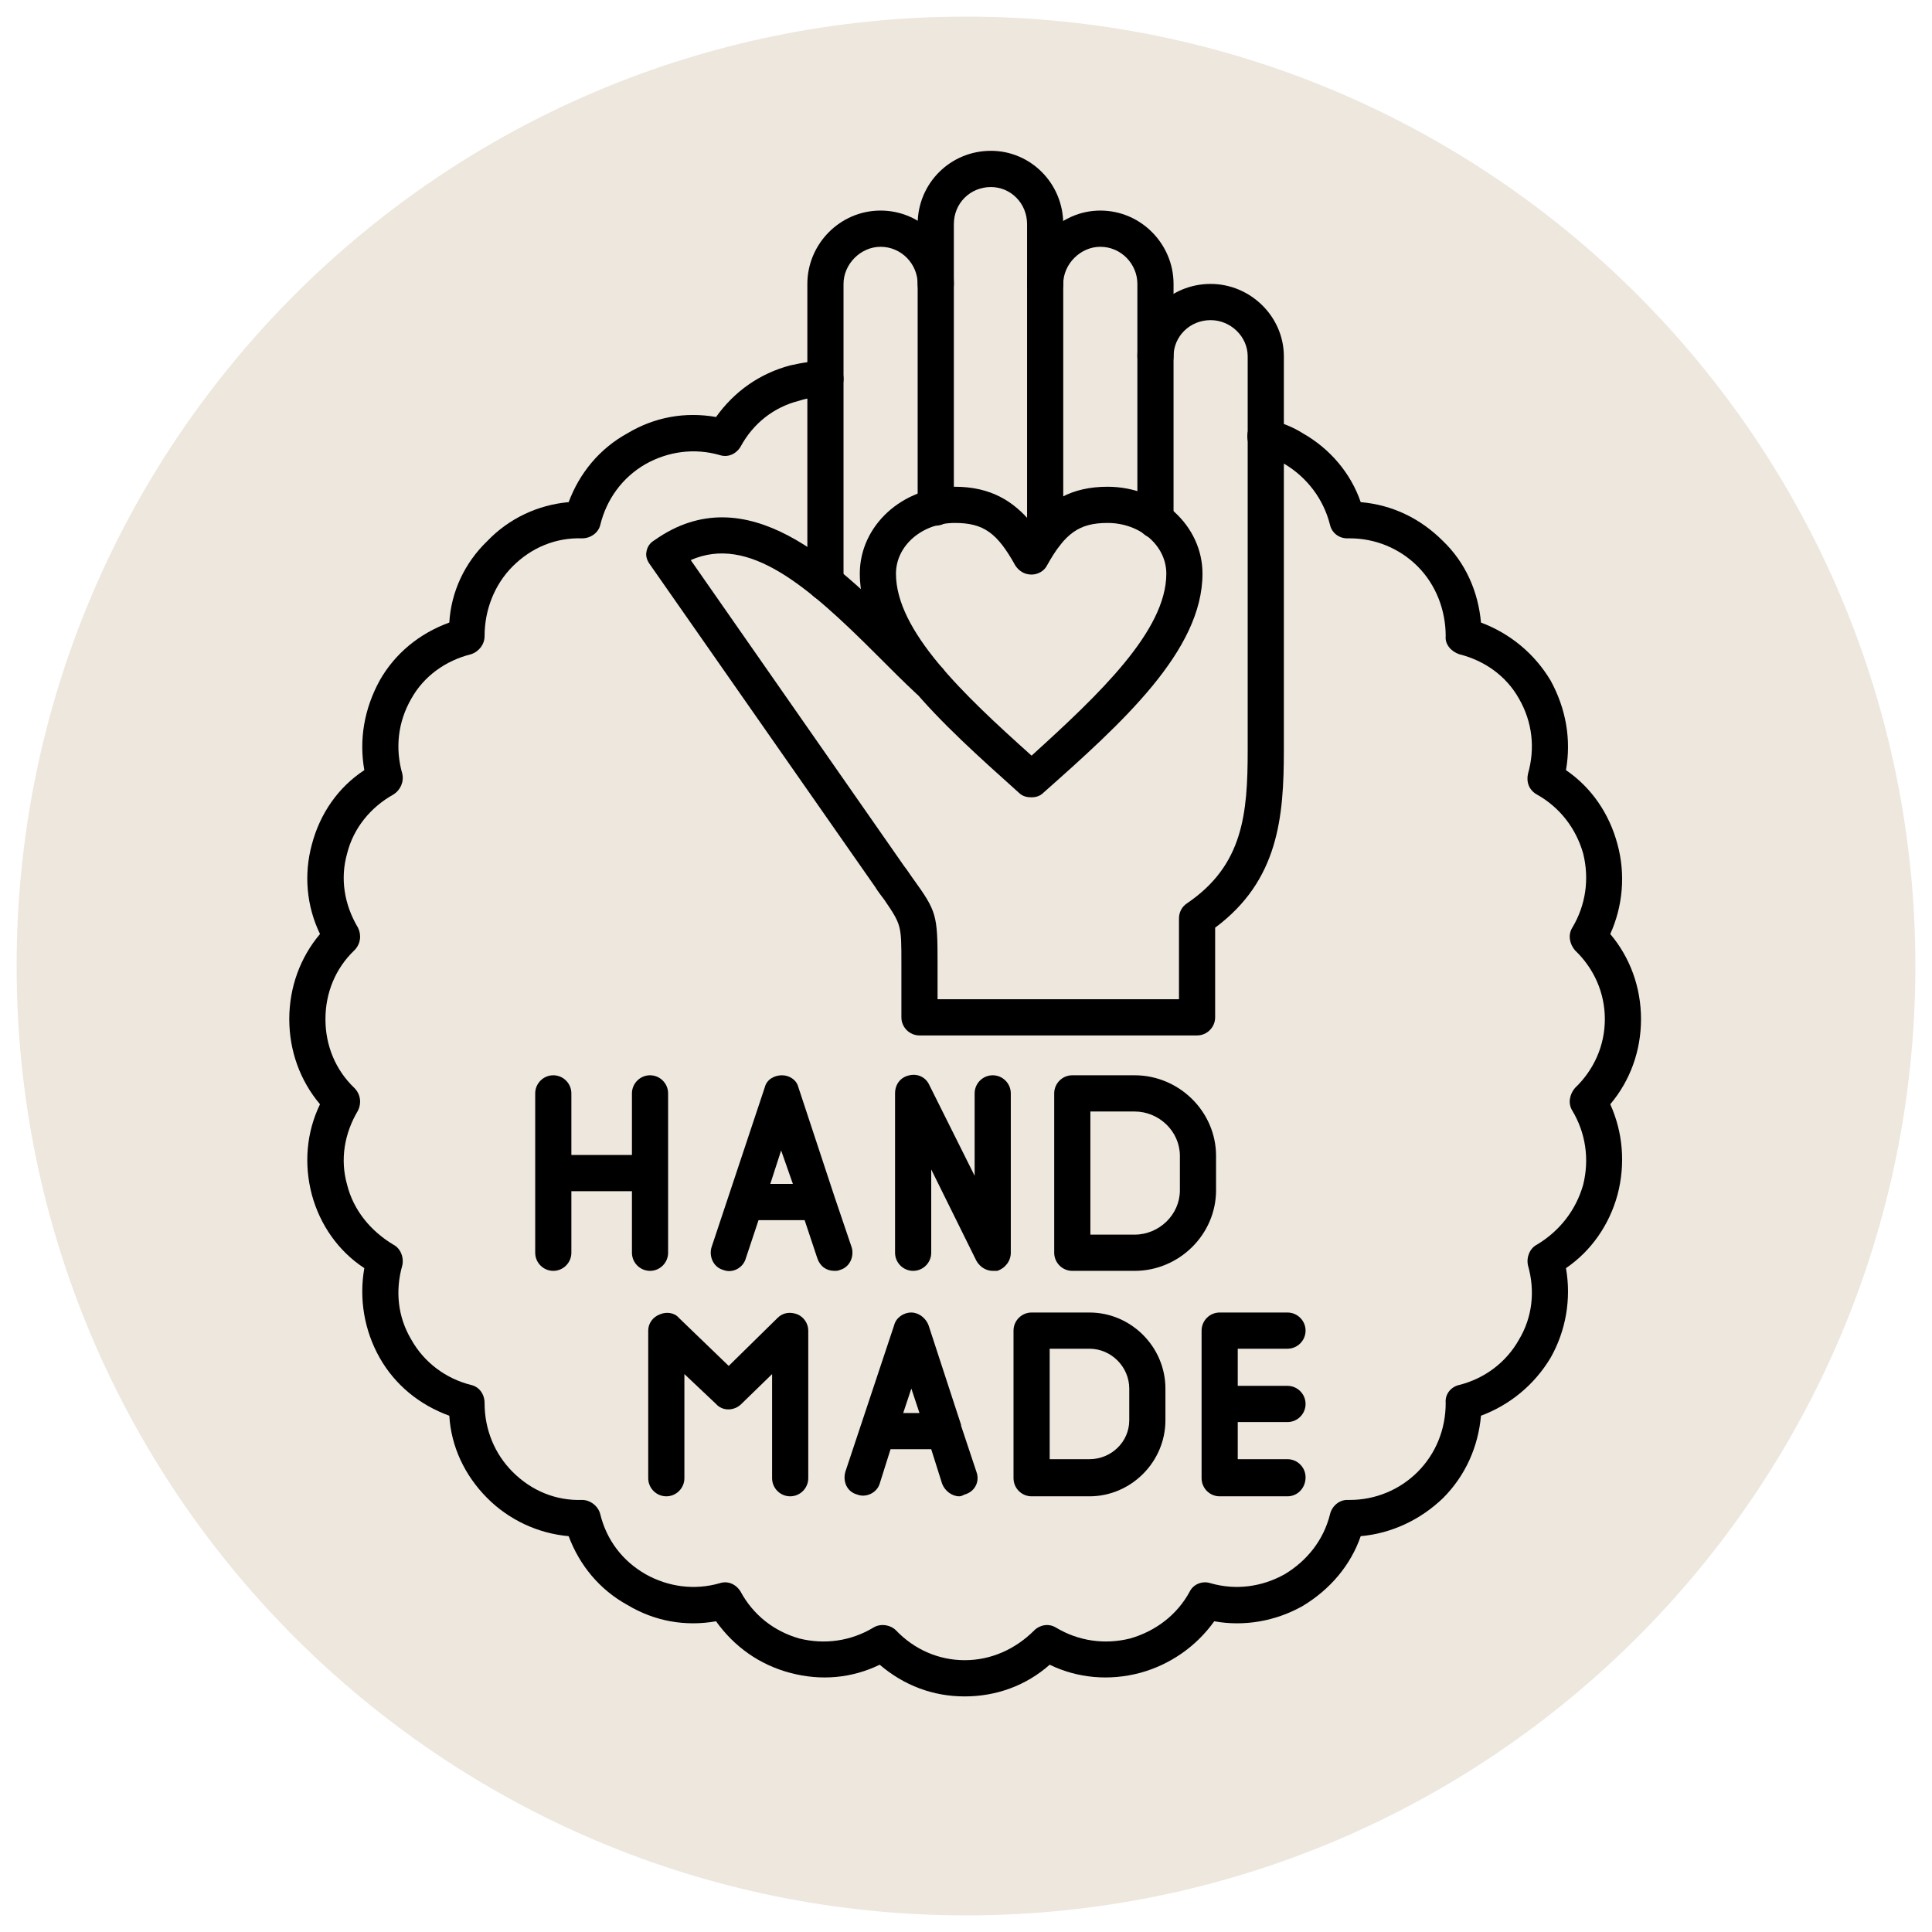 <svg xmlns="http://www.w3.org/2000/svg" xmlns:xlink="http://www.w3.org/1999/xlink" width="500" zoomAndPan="magnify" viewBox="0 0 375 375" height="500" preserveAspectRatio="xMidYMid meet" version="1.2"><defs><clipPath id="727f0df3c9"><path d="M 3.227 3.227 L 371.773 3.227 L 371.773 371.773 L 3.227 371.773 Z M 3.227 3.227 "/></clipPath><clipPath id="e73cb5801c"><path d="M 187.5 3.227 C 85.73 3.227 3.227 85.73 3.227 187.5 C 3.227 289.27 85.73 371.773 187.5 371.773 C 289.27 371.773 371.773 289.27 371.773 187.5 C 371.773 85.73 289.27 3.227 187.5 3.227 Z M 187.5 3.227 "/></clipPath><clipPath id="554b3d280e"><path d="M 178 29.273 L 207 29.273 L 207 108 L 178 108 Z M 178 29.273 "/></clipPath><clipPath id="02960978c6"><path d="M 56.082 70 L 318.582 70 L 318.582 329.273 L 56.082 329.273 Z M 56.082 70 "/></clipPath></defs><g id="bc01b64593"><g clip-rule="nonzero" clip-path="url(#727f0df3c9)"><g clip-rule="nonzero" clip-path="url(#e73cb5801c)"><path style=" stroke:none;fill-rule:nonzero;fill:#ede7dd;fill-opacity:1;" d="M 3.227 3.227 L 371.773 3.227 L 371.773 371.773 L 3.227 371.773 Z M 3.227 3.227 "/></g></g><path style=" stroke:none;fill-rule:evenodd;fill:#000000;fill-opacity:1;" d="M 160.219 116.621 C 158.289 116.621 156.707 115.039 156.707 113.105 L 156.707 55.109 C 156.707 47.375 163.027 40.871 170.922 40.871 C 178.82 40.871 185.141 47.375 185.141 55.109 C 185.141 57.043 183.559 58.621 181.629 58.621 C 179.699 58.621 178.117 57.043 178.117 55.109 C 178.117 51.242 174.961 47.902 170.922 47.902 C 167.062 47.902 163.727 51.242 163.727 55.109 L 163.727 113.105 C 163.727 115.039 162.148 116.621 160.219 116.621 Z M 160.219 116.621 "/><g clip-rule="nonzero" clip-path="url(#554b3d280e)"><path style=" stroke:none;fill-rule:evenodd;fill:#000000;fill-opacity:1;" d="M 202.863 107.305 C 200.934 107.305 199.355 105.723 199.355 103.789 L 199.355 43.508 C 199.355 39.465 196.195 36.305 192.336 36.305 C 188.297 36.305 185.141 39.465 185.141 43.508 L 185.141 98.516 C 185.141 100.449 183.559 102.031 181.629 102.031 C 179.699 102.031 178.117 100.449 178.117 98.516 L 178.117 43.508 C 178.117 35.602 184.438 29.273 192.336 29.273 C 200.055 29.273 206.375 35.602 206.375 43.508 L 206.375 103.789 C 206.375 105.723 204.797 107.305 202.863 107.305 Z M 202.863 107.305 "/></g><path style=" stroke:none;fill-rule:evenodd;fill:#000000;fill-opacity:1;" d="M 224.277 104.492 C 222.344 104.492 220.766 102.91 220.766 100.977 L 220.766 55.109 C 220.766 51.242 217.605 47.902 213.57 47.902 C 209.711 47.902 206.375 51.242 206.375 55.109 C 206.375 57.043 204.797 58.621 202.863 58.621 C 200.934 58.621 199.355 57.043 199.355 55.109 C 199.355 47.375 205.848 40.871 213.57 40.871 C 221.469 40.871 227.785 47.375 227.785 55.109 L 227.785 100.977 C 227.785 102.91 226.207 104.492 224.277 104.492 Z M 224.277 104.492 "/><path style=" stroke:none;fill-rule:evenodd;fill:#000000;fill-opacity:1;" d="M 232.348 200.977 L 178.469 200.977 C 176.539 200.977 174.961 199.395 174.961 197.465 L 174.961 187.094 C 174.961 179.535 174.961 179.535 171.625 174.617 C 171.098 173.914 170.398 173.035 169.871 172.156 L 126.172 109.59 C 125.645 108.887 125.293 108.008 125.469 107.129 C 125.645 106.074 126.172 105.371 127.047 104.844 C 144.949 92.191 162.324 109.414 175.137 122.066 C 177.77 124.879 180.227 127.34 182.684 129.449 C 184.086 130.68 184.262 132.965 182.859 134.371 C 181.629 135.777 179.523 135.953 177.945 134.723 C 175.488 132.438 172.855 129.801 170.223 127.164 C 156.707 113.633 145.301 103.789 134.07 108.711 L 175.488 168.113 C 176.188 168.992 176.715 169.871 177.242 170.574 C 181.805 176.902 181.98 177.605 181.98 186.918 L 181.98 193.949 L 228.84 193.949 L 228.84 178.309 C 228.84 177.078 229.363 176.023 230.418 175.32 C 241.301 167.938 242.176 157.922 242.176 145.617 L 242.176 69.168 C 242.176 65.301 238.844 62.137 234.98 62.137 C 230.945 62.137 227.785 65.301 227.785 69.168 C 227.785 71.102 226.207 72.684 224.277 72.684 C 222.344 72.684 220.766 71.102 220.766 69.168 C 220.766 61.434 227.082 55.109 234.98 55.109 C 242.703 55.109 249.195 61.434 249.195 69.168 L 249.195 145.617 C 249.195 158.621 248.145 170.926 235.859 180.062 L 235.859 197.465 C 235.859 199.395 234.277 200.977 232.348 200.977 Z M 232.348 200.977 "/><g clip-rule="nonzero" clip-path="url(#02960978c6)"><path style=" stroke:none;fill-rule:evenodd;fill:#000000;fill-opacity:1;" d="M 187.246 329.273 C 181.102 329.273 175.488 327.164 170.75 323.121 C 165.309 325.758 159.34 326.285 153.375 324.703 C 147.406 323.121 142.492 319.605 138.984 314.688 C 133.016 315.742 127.047 314.688 121.785 311.523 C 116.344 308.535 112.48 303.789 110.375 298.168 C 104.41 297.641 98.793 295.004 94.582 290.785 C 90.195 286.391 87.562 280.766 87.211 274.793 C 81.418 272.684 76.68 268.816 73.695 263.543 C 70.715 258.273 69.66 252.121 70.715 246.145 C 65.625 242.805 62.113 237.711 60.535 231.91 C 58.953 225.934 59.48 219.781 62.113 214.336 C 58.254 209.766 56.148 203.965 56.148 197.816 C 56.148 191.664 58.254 185.863 62.113 181.293 C 59.48 175.848 58.953 169.695 60.535 163.895 C 62.113 157.922 65.625 152.824 70.715 149.484 C 69.66 143.508 70.715 137.535 73.695 132.086 C 76.68 126.812 81.418 122.945 87.211 120.836 C 87.562 114.863 90.195 109.238 94.582 105.02 C 98.793 100.625 104.41 97.992 110.375 97.465 C 112.48 91.84 116.344 87.094 121.785 84.105 C 127.047 80.941 133.016 79.887 138.984 80.941 C 142.492 76.023 147.406 72.508 153.375 70.926 C 155.656 70.398 157.938 70.047 160.395 70.047 C 162.324 70.047 163.727 71.629 163.727 73.562 C 163.727 75.496 162.148 77.078 160.219 77.078 C 160.219 77.078 160.043 77.078 160.043 77.078 C 158.289 77.078 156.707 77.254 155.129 77.781 C 150.215 79.008 146.18 82.172 143.723 86.742 C 142.844 88.148 141.266 88.852 139.684 88.324 C 134.77 86.918 129.68 87.621 125.293 90.082 C 120.73 92.719 117.746 96.938 116.52 101.855 C 116.168 103.438 114.59 104.492 113.008 104.492 C 107.918 104.316 103.18 106.25 99.496 109.941 C 95.984 113.457 94.055 118.379 94.055 123.473 C 94.055 125.055 93 126.461 91.422 126.988 C 86.508 128.219 82.297 131.207 79.84 135.602 C 77.207 140.168 76.68 145.266 78.086 150.188 C 78.434 151.77 77.734 153.352 76.328 154.23 C 71.941 156.691 68.605 160.73 67.379 165.652 C 65.973 170.574 66.852 175.672 69.484 180.062 C 70.188 181.469 70.012 183.227 68.781 184.457 C 65.098 187.973 63.168 192.719 63.168 197.816 C 63.168 202.91 65.098 207.656 68.781 211.172 C 70.012 212.402 70.188 214.16 69.484 215.566 C 66.852 219.957 65.973 225.055 67.379 229.977 C 68.605 234.898 71.941 238.938 76.328 241.574 C 77.734 242.277 78.434 244.035 78.086 245.617 C 76.68 250.539 77.207 255.637 79.84 260.027 C 82.297 264.422 86.508 267.586 91.422 268.816 C 93 269.168 94.055 270.574 94.055 272.332 C 94.055 277.43 95.984 282.172 99.496 285.688 C 103.18 289.379 107.918 291.312 113.008 291.137 C 114.59 291.137 116.168 292.367 116.52 293.949 C 117.746 298.867 120.73 302.91 125.293 305.547 C 129.68 308.008 134.77 308.711 139.684 307.305 C 141.266 306.777 142.844 307.48 143.723 308.887 C 146.18 313.457 150.215 316.621 155.129 318.027 C 160.043 319.254 165.133 318.551 169.52 315.918 C 170.922 315.039 172.855 315.391 173.906 316.445 C 177.418 320.133 182.156 322.242 187.246 322.242 C 192.336 322.242 197.074 320.133 200.758 316.445 C 201.812 315.391 203.566 315.039 204.969 315.918 C 209.359 318.551 214.449 319.254 219.363 318.027 C 224.277 316.621 228.488 313.457 230.945 308.887 C 231.648 307.48 233.402 306.777 234.98 307.305 C 239.895 308.711 244.984 308.008 249.371 305.547 C 253.758 302.91 256.918 298.867 258.148 293.949 C 258.5 292.367 259.902 291.137 261.48 291.137 C 261.656 291.137 261.832 291.137 262.008 291.137 C 266.922 291.137 271.66 289.203 275.172 285.688 C 278.68 282.172 280.609 277.43 280.609 272.332 C 280.438 270.574 281.664 269.168 283.242 268.816 C 288.156 267.586 292.371 264.422 294.828 260.027 C 297.461 255.637 297.984 250.539 296.582 245.617 C 296.23 244.035 296.934 242.277 298.336 241.574 C 302.723 238.938 305.883 234.898 307.289 229.977 C 308.516 225.055 307.812 219.957 305.18 215.566 C 304.305 214.16 304.656 212.402 305.707 211.172 C 309.395 207.656 311.5 202.91 311.5 197.816 C 311.5 192.719 309.395 187.973 305.707 184.457 C 304.656 183.227 304.305 181.469 305.18 180.062 C 307.812 175.672 308.516 170.574 307.289 165.652 C 305.883 160.73 302.723 156.691 298.336 154.23 C 296.758 153.352 296.23 151.77 296.582 150.188 C 297.984 145.266 297.461 140.168 294.828 135.602 C 292.371 131.207 288.156 128.219 283.242 126.988 C 281.664 126.461 280.438 125.055 280.609 123.473 C 280.609 118.379 278.68 113.457 275.172 109.941 C 271.66 106.426 266.922 104.492 262.008 104.492 C 261.832 104.492 261.656 104.492 261.48 104.492 C 259.902 104.492 258.5 103.438 258.148 101.855 C 256.918 96.938 253.758 92.719 249.371 90.082 C 247.969 89.379 246.387 88.676 244.809 88.324 C 242.879 87.797 241.824 85.863 242.176 83.93 C 242.703 82.172 244.633 80.941 246.562 81.469 C 248.672 81.996 250.953 82.875 252.883 84.105 C 258.148 87.094 262.184 91.84 264.113 97.465 C 270.258 97.992 275.695 100.625 280.086 105.02 C 284.473 109.238 286.93 114.863 287.457 120.836 C 293.07 122.945 297.809 126.812 300.969 132.086 C 303.953 137.535 305.004 143.508 303.953 149.484 C 308.867 152.824 312.375 157.922 313.957 163.895 C 315.535 169.695 315.008 175.848 312.551 181.293 C 316.414 185.863 318.52 191.664 318.52 197.816 C 318.52 203.965 316.414 209.766 312.551 214.336 C 315.008 219.781 315.535 225.934 313.957 231.91 C 312.375 237.711 308.867 242.805 303.953 246.145 C 305.004 252.121 303.953 258.273 300.969 263.543 C 297.809 268.816 293.07 272.684 287.457 274.793 C 286.93 280.766 284.473 286.391 280.086 290.785 C 275.695 295.004 270.082 297.641 264.113 298.168 C 262.184 303.789 258.148 308.535 252.883 311.699 C 247.617 314.688 241.477 315.742 235.684 314.688 C 232.172 319.605 227.082 323.121 221.293 324.703 C 215.324 326.285 209.184 325.758 203.742 323.121 C 199.18 327.164 193.387 329.273 187.246 329.273 Z M 187.246 329.273 "/></g><path style=" stroke:none;fill-rule:evenodd;fill:#000000;fill-opacity:1;" d="M 126.172 246.672 C 124.242 246.672 122.66 245.09 122.66 243.156 L 122.66 231.207 L 110.902 231.207 L 110.902 243.156 C 110.902 245.09 109.324 246.672 107.395 246.672 C 105.461 246.672 103.883 245.09 103.883 243.156 L 103.883 212.227 C 103.883 210.293 105.461 208.711 107.395 208.711 C 109.324 208.711 110.902 210.293 110.902 212.227 L 110.902 224.176 L 122.66 224.176 L 122.66 212.227 C 122.66 210.293 124.242 208.711 126.172 208.711 C 128.102 208.711 129.68 210.293 129.68 212.227 L 129.68 243.156 C 129.68 245.09 128.102 246.672 126.172 246.672 Z M 126.172 246.672 "/><path style=" stroke:none;fill-rule:evenodd;fill:#000000;fill-opacity:1;" d="M 161.973 246.672 C 160.395 246.672 159.164 245.793 158.637 244.211 L 156.18 236.832 L 147.23 236.832 L 144.773 244.211 C 144.246 246.145 142.141 247.199 140.387 246.496 C 138.457 245.969 137.578 243.859 138.105 242.102 L 148.461 210.996 C 148.812 209.59 150.215 208.711 151.793 208.711 C 153.199 208.711 154.602 209.59 154.953 210.996 L 161.973 232.262 L 165.309 242.102 C 165.836 243.859 164.957 245.969 163.027 246.496 C 162.676 246.672 162.324 246.672 161.973 246.672 Z M 149.512 229.801 L 153.898 229.801 L 151.617 223.297 Z M 149.512 229.801 "/><path style=" stroke:none;fill-rule:evenodd;fill:#000000;fill-opacity:1;" d="M 192.688 246.672 C 191.457 246.672 190.23 245.969 189.527 244.738 L 180.75 226.988 L 180.75 243.156 C 180.75 245.09 179.172 246.672 177.242 246.672 C 175.312 246.672 173.73 245.09 173.73 243.156 L 173.73 212.227 C 173.73 210.469 174.785 209.062 176.539 208.711 C 178.117 208.359 179.699 209.062 180.402 210.645 L 189.176 228.219 L 189.176 212.227 C 189.176 210.293 190.754 208.711 192.688 208.711 C 194.617 208.711 196.195 210.293 196.195 212.227 L 196.195 243.156 C 196.195 244.738 195.145 246.145 193.562 246.672 C 193.211 246.672 193.035 246.672 192.688 246.672 Z M 192.688 246.672 "/><path style=" stroke:none;fill-rule:evenodd;fill:#000000;fill-opacity:1;" d="M 220.238 246.672 L 208.129 246.672 C 206.199 246.672 204.621 245.09 204.621 243.156 L 204.621 212.227 C 204.621 210.293 206.199 208.711 208.129 208.711 L 220.238 208.711 C 228.84 208.711 236.035 215.742 236.035 224.352 L 236.035 231.031 C 236.035 239.641 228.84 246.672 220.238 246.672 Z M 211.641 239.641 L 220.238 239.641 C 224.977 239.641 229.016 235.777 229.016 231.031 L 229.016 224.352 C 229.016 219.605 224.977 215.742 220.238 215.742 L 211.641 215.742 Z M 211.641 239.641 "/><path style=" stroke:none;fill-rule:evenodd;fill:#000000;fill-opacity:1;" d="M 153.375 290.434 C 151.441 290.434 149.863 288.852 149.863 286.918 L 149.863 266.707 L 143.898 272.508 C 142.492 273.914 140.211 273.914 138.984 272.508 L 132.84 266.707 L 132.84 286.918 C 132.84 288.852 131.262 290.434 129.332 290.434 C 127.398 290.434 125.82 288.852 125.82 286.918 L 125.82 258.273 C 125.82 256.867 126.699 255.637 128.102 255.109 C 129.332 254.582 130.91 254.758 131.785 255.812 L 141.441 265.125 L 150.918 255.812 C 151.969 254.758 153.375 254.582 154.777 255.109 C 156.008 255.637 156.883 256.867 156.883 258.273 L 156.883 286.918 C 156.883 288.852 155.305 290.434 153.375 290.434 Z M 153.375 290.434 "/><path style=" stroke:none;fill-rule:evenodd;fill:#000000;fill-opacity:1;" d="M 186.191 290.434 C 184.789 290.434 183.383 289.379 182.859 287.973 L 180.75 281.293 L 172.855 281.293 L 170.75 287.973 C 170.223 289.73 168.117 290.785 166.359 290.082 C 164.43 289.555 163.551 287.621 164.078 285.688 L 173.555 257.219 C 173.906 255.812 175.312 254.758 176.891 254.758 C 178.293 254.758 179.699 255.812 180.227 257.219 L 186.543 276.551 C 186.543 276.727 186.543 276.727 186.543 276.727 L 189.527 285.688 C 190.23 287.621 189.176 289.555 187.246 290.082 C 186.895 290.258 186.543 290.434 186.191 290.434 Z M 175.312 274.266 L 178.469 274.266 L 176.891 269.52 Z M 175.312 274.266 "/><path style=" stroke:none;fill-rule:evenodd;fill:#000000;fill-opacity:1;" d="M 211.465 290.434 L 200.23 290.434 C 198.301 290.434 196.723 288.852 196.723 286.918 L 196.723 258.273 C 196.723 256.34 198.301 254.758 200.23 254.758 L 211.465 254.758 C 219.539 254.758 226.207 261.434 226.207 269.52 L 226.207 275.672 C 226.207 283.754 219.539 290.434 211.465 290.434 Z M 203.742 283.227 L 211.465 283.227 C 215.676 283.227 219.188 279.887 219.188 275.672 L 219.188 269.52 C 219.188 265.301 215.676 261.785 211.465 261.785 L 203.742 261.785 Z M 203.742 283.227 "/><path style=" stroke:none;fill-rule:evenodd;fill:#000000;fill-opacity:1;" d="M 249.898 290.434 L 236.734 290.434 C 234.805 290.434 233.227 288.852 233.227 286.918 L 233.227 258.273 C 233.227 256.34 234.805 254.758 236.734 254.758 L 249.898 254.758 C 251.828 254.758 253.41 256.34 253.41 258.273 C 253.41 260.203 251.828 261.785 249.898 261.785 L 240.246 261.785 L 240.246 268.992 L 249.898 268.992 C 251.828 268.992 253.41 270.574 253.41 272.508 C 253.41 274.441 251.828 276.023 249.898 276.023 L 240.246 276.023 L 240.246 283.227 L 249.898 283.227 C 251.828 283.227 253.41 284.809 253.41 286.742 C 253.41 288.852 251.828 290.434 249.898 290.434 Z M 249.898 290.434 "/><path style=" stroke:none;fill-rule:evenodd;fill:#000000;fill-opacity:1;" d="M 200.23 154.758 C 199.355 154.758 198.477 154.582 197.773 153.879 C 182.684 140.344 166.887 126.285 166.887 111.348 C 166.887 102.031 175.137 94.477 185.316 94.477 C 192.336 94.477 196.723 97.289 200.23 101.504 C 203.566 97.289 207.953 94.477 214.973 94.477 C 225.152 94.477 233.402 102.031 233.402 111.348 C 233.402 126.285 217.781 140.344 202.512 153.879 C 201.812 154.582 200.934 154.758 200.23 154.758 Z M 185.316 101.504 C 178.996 101.504 173.906 105.898 173.906 111.348 C 173.906 122.418 186.895 134.723 200.23 146.672 C 213.395 134.723 226.383 122.418 226.383 111.348 C 226.383 105.898 221.293 101.504 214.973 101.504 C 209.535 101.504 206.727 103.438 203.215 109.766 C 202.688 110.82 201.461 111.523 200.23 111.523 C 198.828 111.523 197.773 110.82 197.074 109.766 C 193.562 103.438 190.93 101.504 185.316 101.504 Z M 185.316 101.504 "/></g></svg>